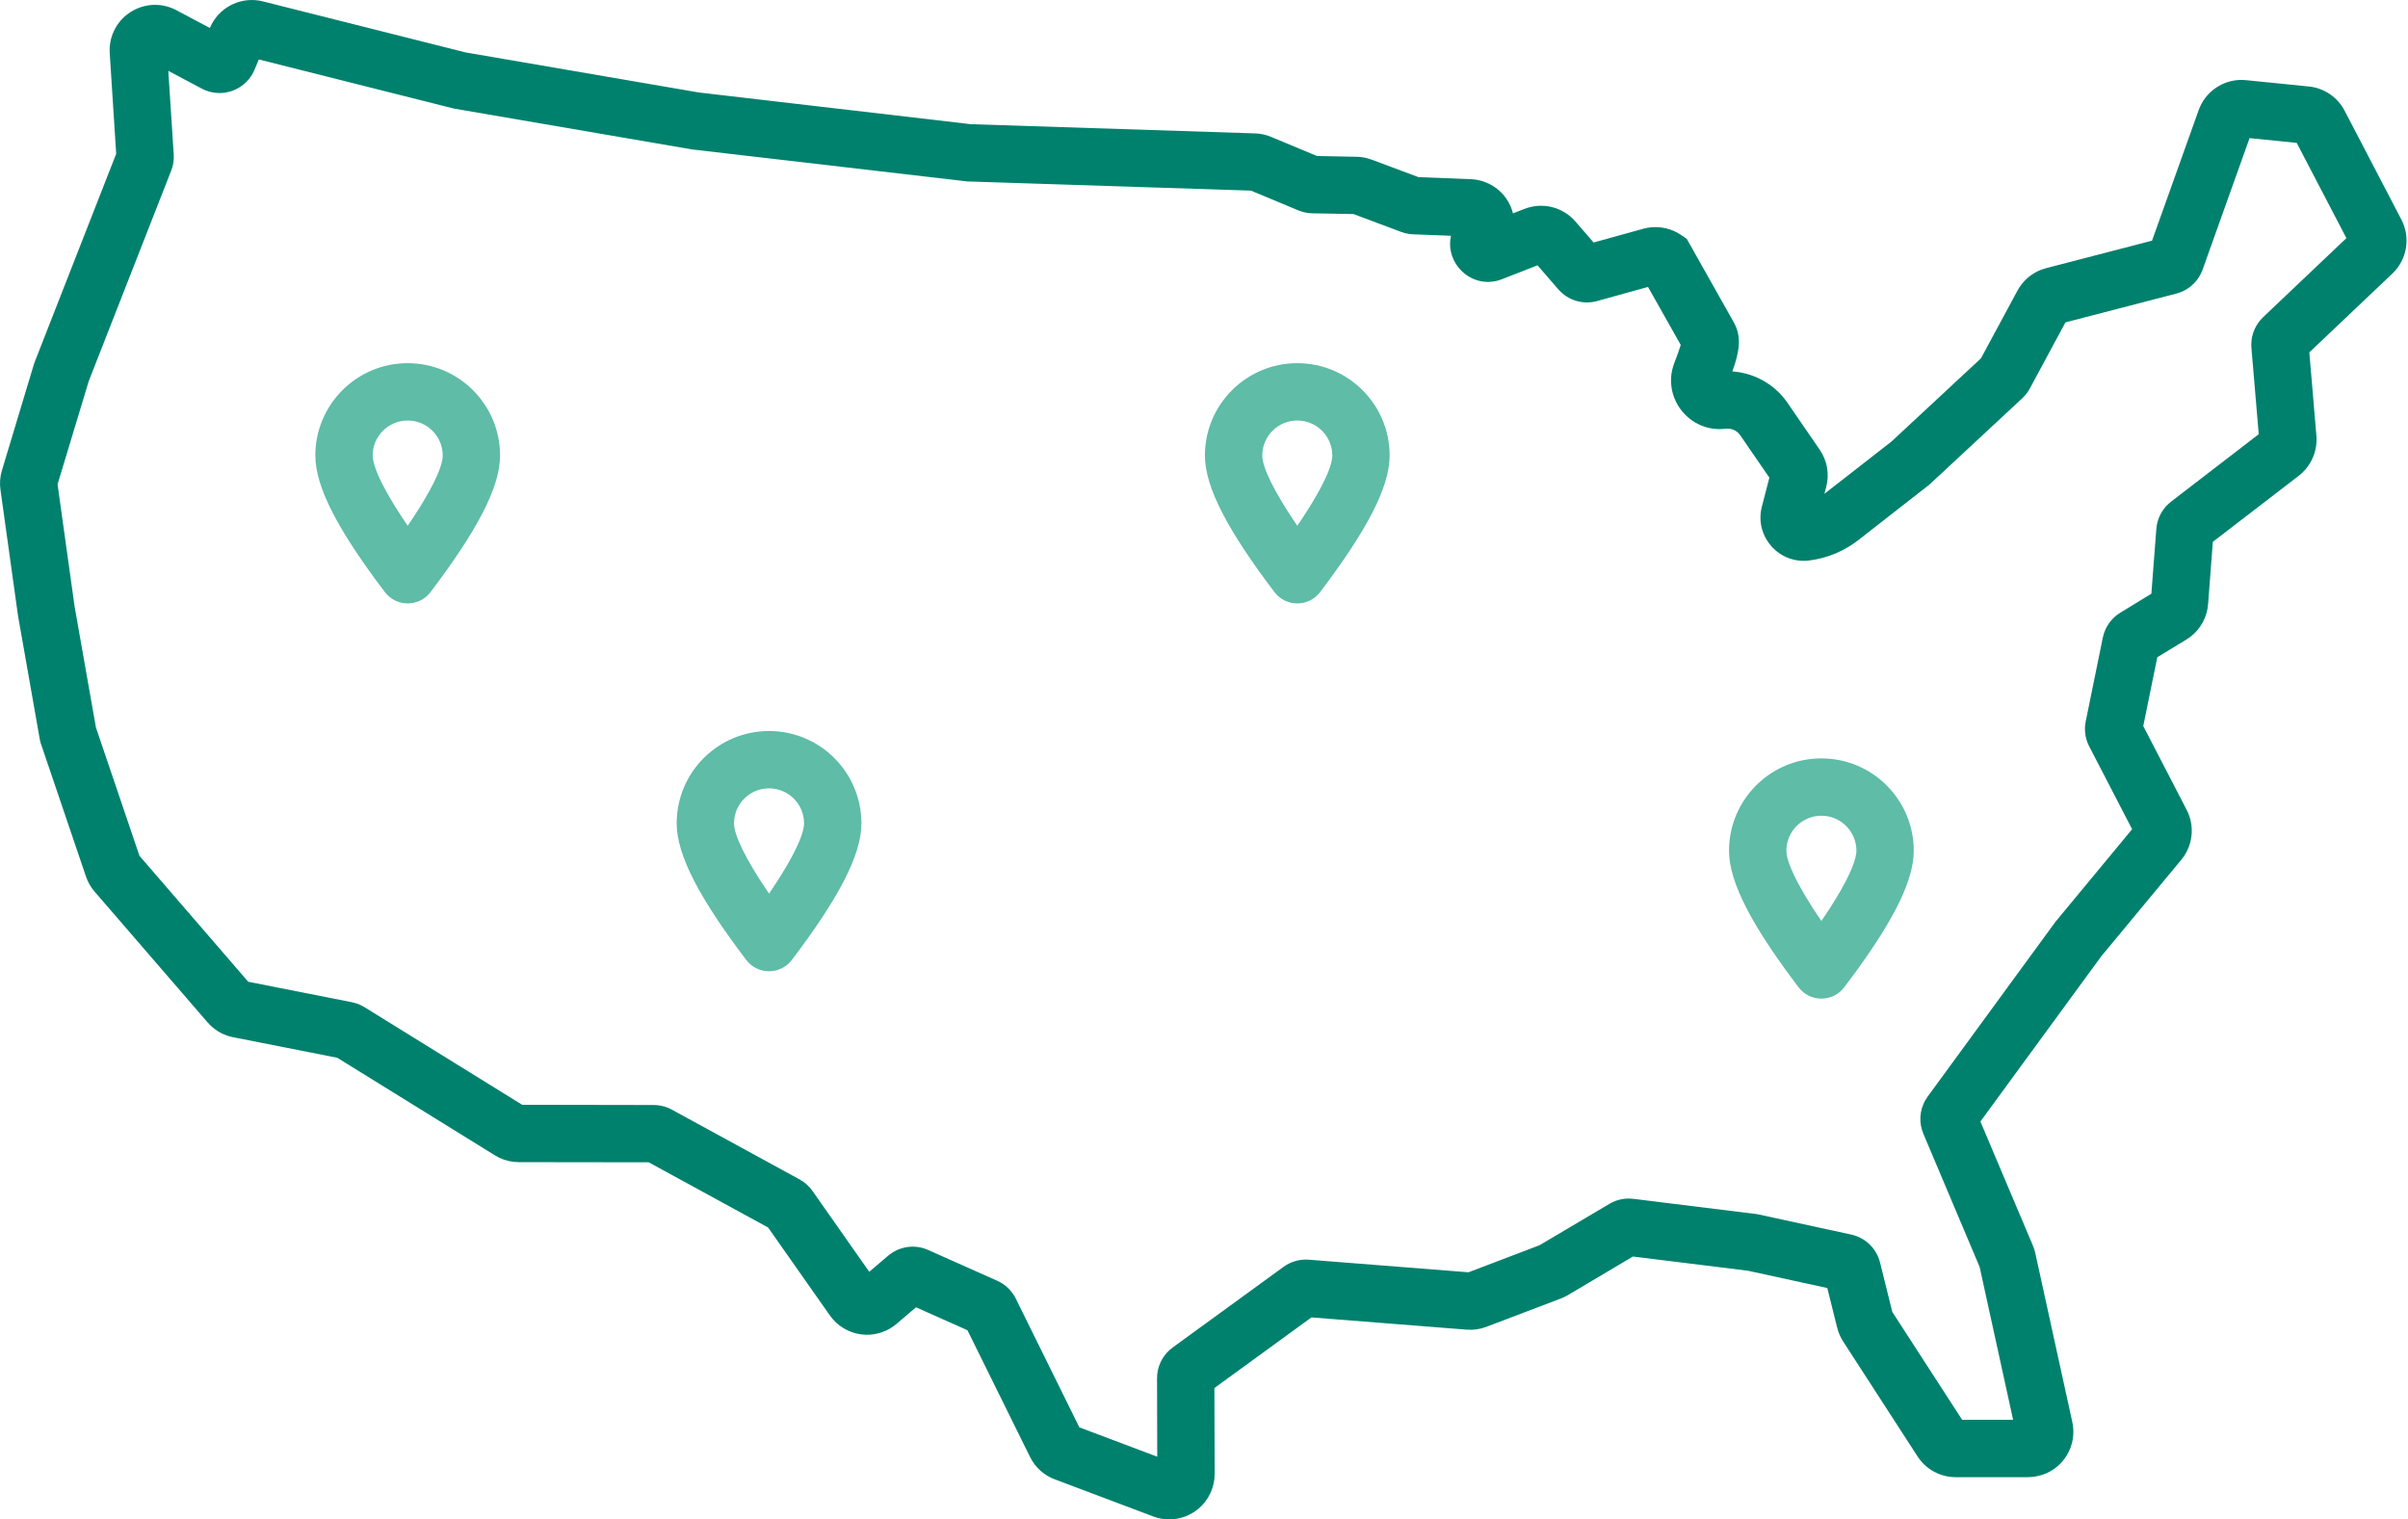 <?xml version="1.0" encoding="UTF-8"?> <svg xmlns="http://www.w3.org/2000/svg" width="84" height="53" viewBox="0 0 84 53"><g fill="none"><path fill="#00816D" d="M7.321,0.976 L6.153,0.356 C5.649,0.085 5.033,0.111 4.55,0.423 L4.433,0.505 C4.023,0.824 3.793,1.331 3.828,1.858 L4.053,5.365 L1.22,12.603 L1.18,12.716 L0.068,16.407 C0.002,16.623 -0.017,16.856 0.016,17.084 L0.628,21.477 L1.382,25.756 C1.391,25.809 1.404,25.868 1.422,25.929 L2.999,30.576 C3.066,30.771 3.166,30.947 3.297,31.099 L7.241,35.664 L7.347,35.775 C7.567,35.984 7.841,36.126 8.14,36.183 L11.765,36.898 L17.263,40.301 L17.417,40.385 C17.628,40.486 17.859,40.539 18.096,40.539 L22.63,40.545 L26.794,42.819 L28.949,45.886 C29.206,46.251 29.603,46.491 30.043,46.547 L30.21,46.56 C30.599,46.568 30.98,46.434 31.277,46.178 L31.953,45.602 L33.748,46.402 L35.932,50.823 C36.111,51.185 36.42,51.466 36.8,51.606 L40.228,52.898 C40.403,52.966 40.595,53 40.787,53 C41.109,53 41.424,52.902 41.691,52.717 L41.814,52.623 C42.166,52.323 42.372,51.882 42.372,51.415 L42.362,48.419 L45.749,45.955 L51.163,46.382 C51.395,46.4 51.629,46.367 51.847,46.285 L54.449,45.295 L54.568,45.244 C54.608,45.225 54.647,45.204 54.686,45.182 L56.963,43.831 L60.98,44.328 L63.743,44.93 L64.088,46.316 C64.133,46.491 64.201,46.647 64.293,46.79 L66.891,50.804 C67.181,51.254 67.683,51.528 68.221,51.528 L70.717,51.528 C71.079,51.528 71.436,51.419 71.729,51.185 C72.203,50.806 72.421,50.192 72.289,49.601 L71.002,43.727 L70.98,43.636 C70.963,43.574 70.94,43.509 70.913,43.446 L69.084,39.122 L73.297,33.362 L76.092,29.991 L76.187,29.864 C76.508,29.386 76.547,28.769 76.28,28.252 L74.765,25.327 L75.255,22.926 L76.271,22.308 L76.397,22.223 C76.759,21.952 76.99,21.537 77.026,21.08 L77.192,18.901 L80.193,16.594 L80.315,16.489 C80.663,16.158 80.845,15.688 80.805,15.206 L80.558,12.292 L83.456,9.543 C83.969,9.055 84.096,8.288 83.77,7.661 L81.788,3.86 C81.54,3.387 81.073,3.071 80.544,3.017 L78.35,2.796 L78.206,2.788 C77.538,2.781 76.931,3.198 76.7,3.835 L75.071,8.395 L71.374,9.355 L71.217,9.404 C70.859,9.538 70.559,9.798 70.376,10.139 L69.102,12.501 L65.985,15.399 L63.643,17.225 L63.706,16.982 C63.823,16.542 63.739,16.069 63.48,15.689 L62.355,14.052 L62.243,13.901 C61.813,13.365 61.187,13.031 60.513,12.964 L60.43,12.958 C60.505,12.751 60.546,12.62 60.585,12.461 C60.695,12.012 60.699,11.63 60.481,11.243 L58.841,8.333 L58.65,8.202 L58.518,8.12 C58.158,7.921 57.731,7.869 57.33,7.978 L55.591,8.459 L54.955,7.725 L54.849,7.614 C54.41,7.194 53.76,7.062 53.184,7.285 L52.777,7.443 L52.751,7.344 C52.718,7.242 52.674,7.142 52.62,7.047 L52.541,6.922 C52.26,6.521 51.801,6.268 51.302,6.25 L49.481,6.179 L47.853,5.57 L47.68,5.516 C47.563,5.487 47.445,5.471 47.325,5.469 L45.942,5.442 L44.337,4.774 L44.201,4.724 C44.063,4.682 43.922,4.658 43.78,4.653 L33.867,4.332 L24.379,3.226 L16.239,1.828 L9.17,0.048 C8.458,-0.13 7.725,0.203 7.386,0.839 L7.321,0.976 Z M2.008,16.895 L3.096,13.294 L5.971,5.955 L6.017,5.818 C6.054,5.678 6.069,5.532 6.06,5.387 L5.871,2.471 L7.037,3.09 L7.16,3.148 C7.824,3.419 8.597,3.108 8.88,2.431 L9.029,2.074 L15.838,3.788 L24.137,5.212 L33.745,6.329 L43.636,6.649 L45.292,7.339 L45.409,7.381 C45.528,7.418 45.651,7.438 45.775,7.441 L47.215,7.467 L48.878,8.09 L49.013,8.133 C49.105,8.157 49.199,8.17 49.294,8.174 L50.616,8.224 L50.597,8.325 C50.461,9.265 51.404,10.126 52.395,9.739 L53.634,9.255 L54.359,10.092 L54.455,10.192 C54.789,10.505 55.266,10.626 55.715,10.501 L57.489,10.009 L58.63,12.032 L58.537,12.312 L58.401,12.676 C57.957,13.869 58.932,15.109 60.197,14.955 L60.282,14.951 C60.451,14.958 60.609,15.043 60.707,15.185 L61.722,16.662 L61.461,17.672 C61.193,18.706 62.053,19.685 63.113,19.551 C63.738,19.473 64.33,19.227 64.827,18.839 L67.306,16.903 L70.546,13.892 L70.647,13.786 C70.71,13.713 70.765,13.633 70.811,13.547 L72.051,11.245 L75.92,10.241 L76.059,10.197 C76.419,10.06 76.704,9.772 76.835,9.405 L78.473,4.818 L80.118,4.984 L81.851,8.307 L78.946,11.064 L78.844,11.173 C78.62,11.439 78.509,11.785 78.538,12.135 L78.793,15.146 L75.735,17.499 L75.628,17.591 C75.392,17.816 75.246,18.121 75.221,18.449 L75.048,20.71 L73.963,21.373 C73.65,21.564 73.429,21.878 73.355,22.237 L72.758,25.162 L72.736,25.311 C72.714,25.56 72.763,25.811 72.879,26.035 L74.376,28.926 L71.705,32.151 L67.245,38.251 L67.161,38.38 C66.96,38.736 66.933,39.167 67.094,39.549 L69.057,44.195 L70.225,49.527 L68.447,49.527 L66.011,45.765 L65.583,44.04 C65.461,43.551 65.073,43.174 64.581,43.066 L61.296,42.353 L56.98,41.819 L56.835,41.809 C56.592,41.806 56.352,41.869 56.142,41.994 L53.705,43.437 L51.227,44.381 L45.658,43.942 C45.344,43.917 45.031,44.005 44.775,44.191 L40.907,47.005 L40.798,47.094 C40.521,47.344 40.361,47.702 40.362,48.08 L40.369,50.814 L37.652,49.79 L35.435,45.3 C35.298,45.023 35.069,44.803 34.788,44.677 L32.379,43.603 L32.237,43.549 C31.806,43.413 31.33,43.506 30.981,43.804 L30.323,44.363 L28.341,41.542 C28.224,41.376 28.07,41.237 27.89,41.14 L23.437,38.708 L23.318,38.65 C23.156,38.582 22.982,38.546 22.805,38.546 L18.215,38.538 L12.715,35.133 L12.575,35.058 C12.479,35.013 12.377,34.98 12.272,34.96 L8.659,34.246 L4.865,29.854 L3.346,25.375 L2.6,21.143 L2.008,16.895 Z"></path><path fill="#5EBCA7" d="M14.222 12.669C12.442 12.669 11 14.111 11 15.89 11 17.005 11.812 18.525 13.425 20.653 13.825 21.181 14.619 21.181 15.019 20.653 16.631 18.525 17.444 17.005 17.444 15.89 17.444 14.111 16.001 12.669 14.222 12.669zM14.222 14.669C14.897 14.669 15.444 15.216 15.444 15.89L15.44 15.966C15.413 16.222 15.259 16.616 14.976 17.13L14.769 17.491C14.731 17.554 14.692 17.618 14.651 17.684L14.387 18.096 14.221 18.34 14.058 18.097 13.794 17.686C13.264 16.833 13 16.218 13 15.89 13 15.216 13.547 14.669 14.222 14.669zM26.827 25.5C25.047 25.5 23.605 26.943 23.605 28.722 23.605 29.837 24.417 31.357 26.03 33.484 26.43 34.012 27.224 34.012 27.624 33.484 29.236 31.357 30.049 29.837 30.049 28.722 30.049 26.943 28.606 25.5 26.827 25.5zM26.827 27.5C27.502 27.5 28.049 28.047 28.049 28.722L28.044 28.798C28.003 29.196 27.653 29.927 26.991 30.928L26.826 31.172 26.809 31.146C26.004 29.964 25.605 29.125 25.605 28.722 25.605 28.047 26.152 27.5 26.827 27.5zM45.254 12.669C43.475 12.669 42.032 14.111 42.032 15.89 42.032 17.005 42.844 18.525 44.457 20.653 44.857 21.181 45.651 21.181 46.051 20.653 47.663 18.525 48.476 17.005 48.476 15.89 48.476 14.111 47.033 12.669 45.254 12.669zM45.254 14.669C45.929 14.669 46.476 15.216 46.476 15.89L46.472 15.966C46.445 16.222 46.291 16.616 46.009 17.13L45.801 17.491C45.763 17.554 45.724 17.618 45.683 17.684L45.419 18.096 45.253 18.34 45.236 18.315C44.431 17.132 44.032 16.293 44.032 15.89 44.032 15.216 44.579 14.669 45.254 14.669zM63.537 26.455C61.758 26.455 60.315 27.898 60.315 29.677 60.315 30.792 61.128 32.312 62.74 34.439 63.14 34.967 63.934 34.967 64.334 34.439L64.754 33.874C66.088 32.039 66.759 30.69 66.759 29.677 66.759 27.898 65.316 26.455 63.537 26.455zM63.537 28.455C64.212 28.455 64.759 29.002 64.759 29.677L64.755 29.753C64.716 30.123 64.412 30.78 63.839 31.673L63.537 32.127 63.519 32.101C63.419 31.954 63.324 31.811 63.236 31.674L62.992 31.28C62.54 30.527 62.315 29.979 62.315 29.677 62.315 29.002 62.862 28.455 63.537 28.455z"></path></g></svg> 
